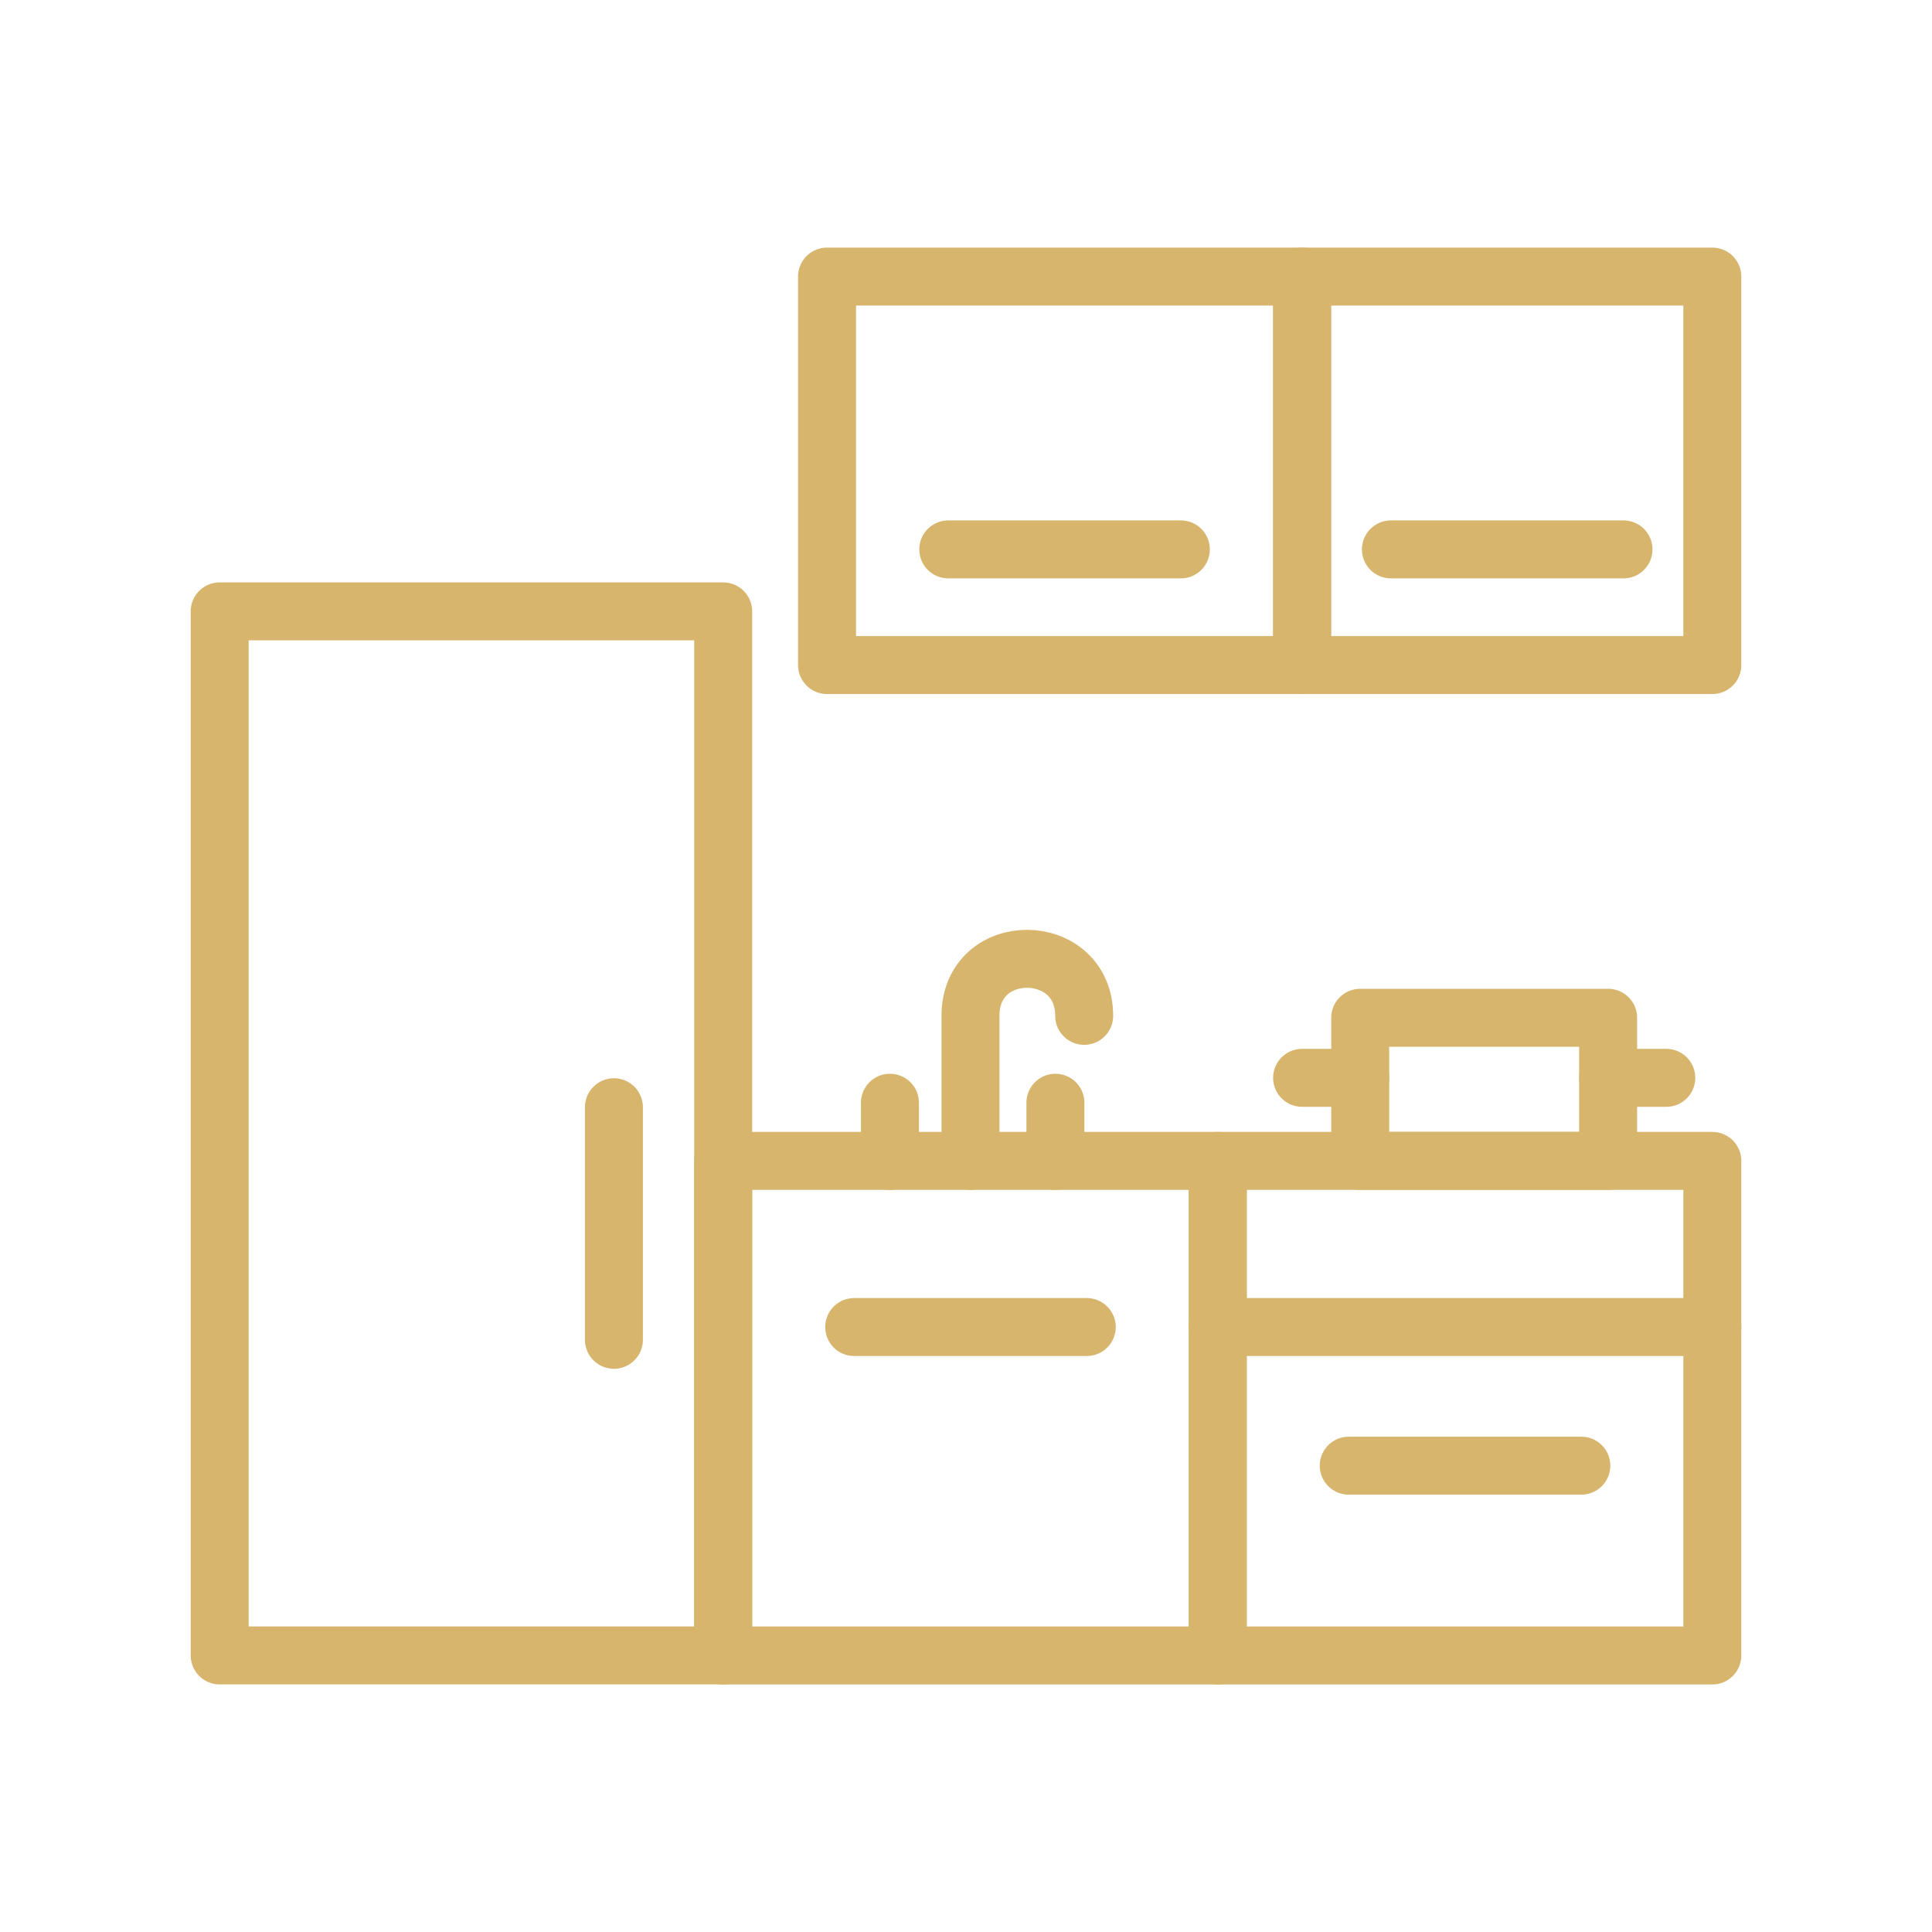 <?xml version="1.0" encoding="UTF-8"?> <!-- Creator: CorelDRAW 2017 --> <svg xmlns="http://www.w3.org/2000/svg" xmlns:xlink="http://www.w3.org/1999/xlink" xml:space="preserve" width="591px" height="591px" style="shape-rendering:geometricPrecision; text-rendering:geometricPrecision; image-rendering:optimizeQuality; fill-rule:evenodd; clip-rule:evenodd" viewBox="0 0 591 591"> <defs> <style type="text/css"> <![CDATA[ .str0 {stroke:#D7B56D;stroke-width:17.73;stroke-linecap:round;stroke-linejoin:round;stroke-miterlimit:22.926} .fil0 {fill:none} ]]> </style> </defs> <g id="Слой_x0020_1">  <g id="_2502322710704"> <rect class="fil0 str0" x="67.2" y="187.02" width="154.02" height="319.38"></rect> <rect class="fil0 str0" x="221.23" y="355.12" width="151.29" height="151.29"></rect> <rect class="fil0 str0" x="372.51" y="355.12" width="151.29" height="151.29"></rect> <line class="fil0 str0" x1="372.51" y1="405.94" x2="523.8" y2="405.94"></line> <line class="fil0 str0" x1="261.3" y1="405.94" x2="332.44" y2="405.94"></line> <line class="fil0 str0" x1="412.58" y1="448.35" x2="483.73" y2="448.35"></line> <line class="fil0 str0" x1="187.8" y1="409.85" x2="187.8" y2="338.7"></line> <rect class="fil0 str0" x="252.99" y="84.6" width="145.33" height="118.84"></rect> <rect class="fil0 str0" x="398.31" y="84.6" width="125.49" height="118.84"></rect> <rect class="fil0 str0" x="416.09" y="311.34" width="75.84" height="43.78"></rect> <line class="fil0 str0" x1="398.31" y1="329.71" x2="416.09" y2="329.71"></line> <line class="fil0 str0" x1="491.93" y1="329.71" x2="509.72" y2="329.71"></line> <line class="fil0 str0" x1="290.08" y1="168.06" x2="361.22" y2="168.06"></line> <line class="fil0 str0" x1="425.48" y1="168.06" x2="496.63" y2="168.06"></line> <path class="fil0 str0" d="M296.87 355.12l0 -44.37c0,-23.46 34.78,-23.07 34.78,0"></path> <line class="fil0 str0" x1="272.23" y1="355.12" x2="272.23" y2="337.33"></line> <line class="fil0 str0" x1="322.85" y1="355.12" x2="322.85" y2="337.33"></line> </g> </g> </svg> 